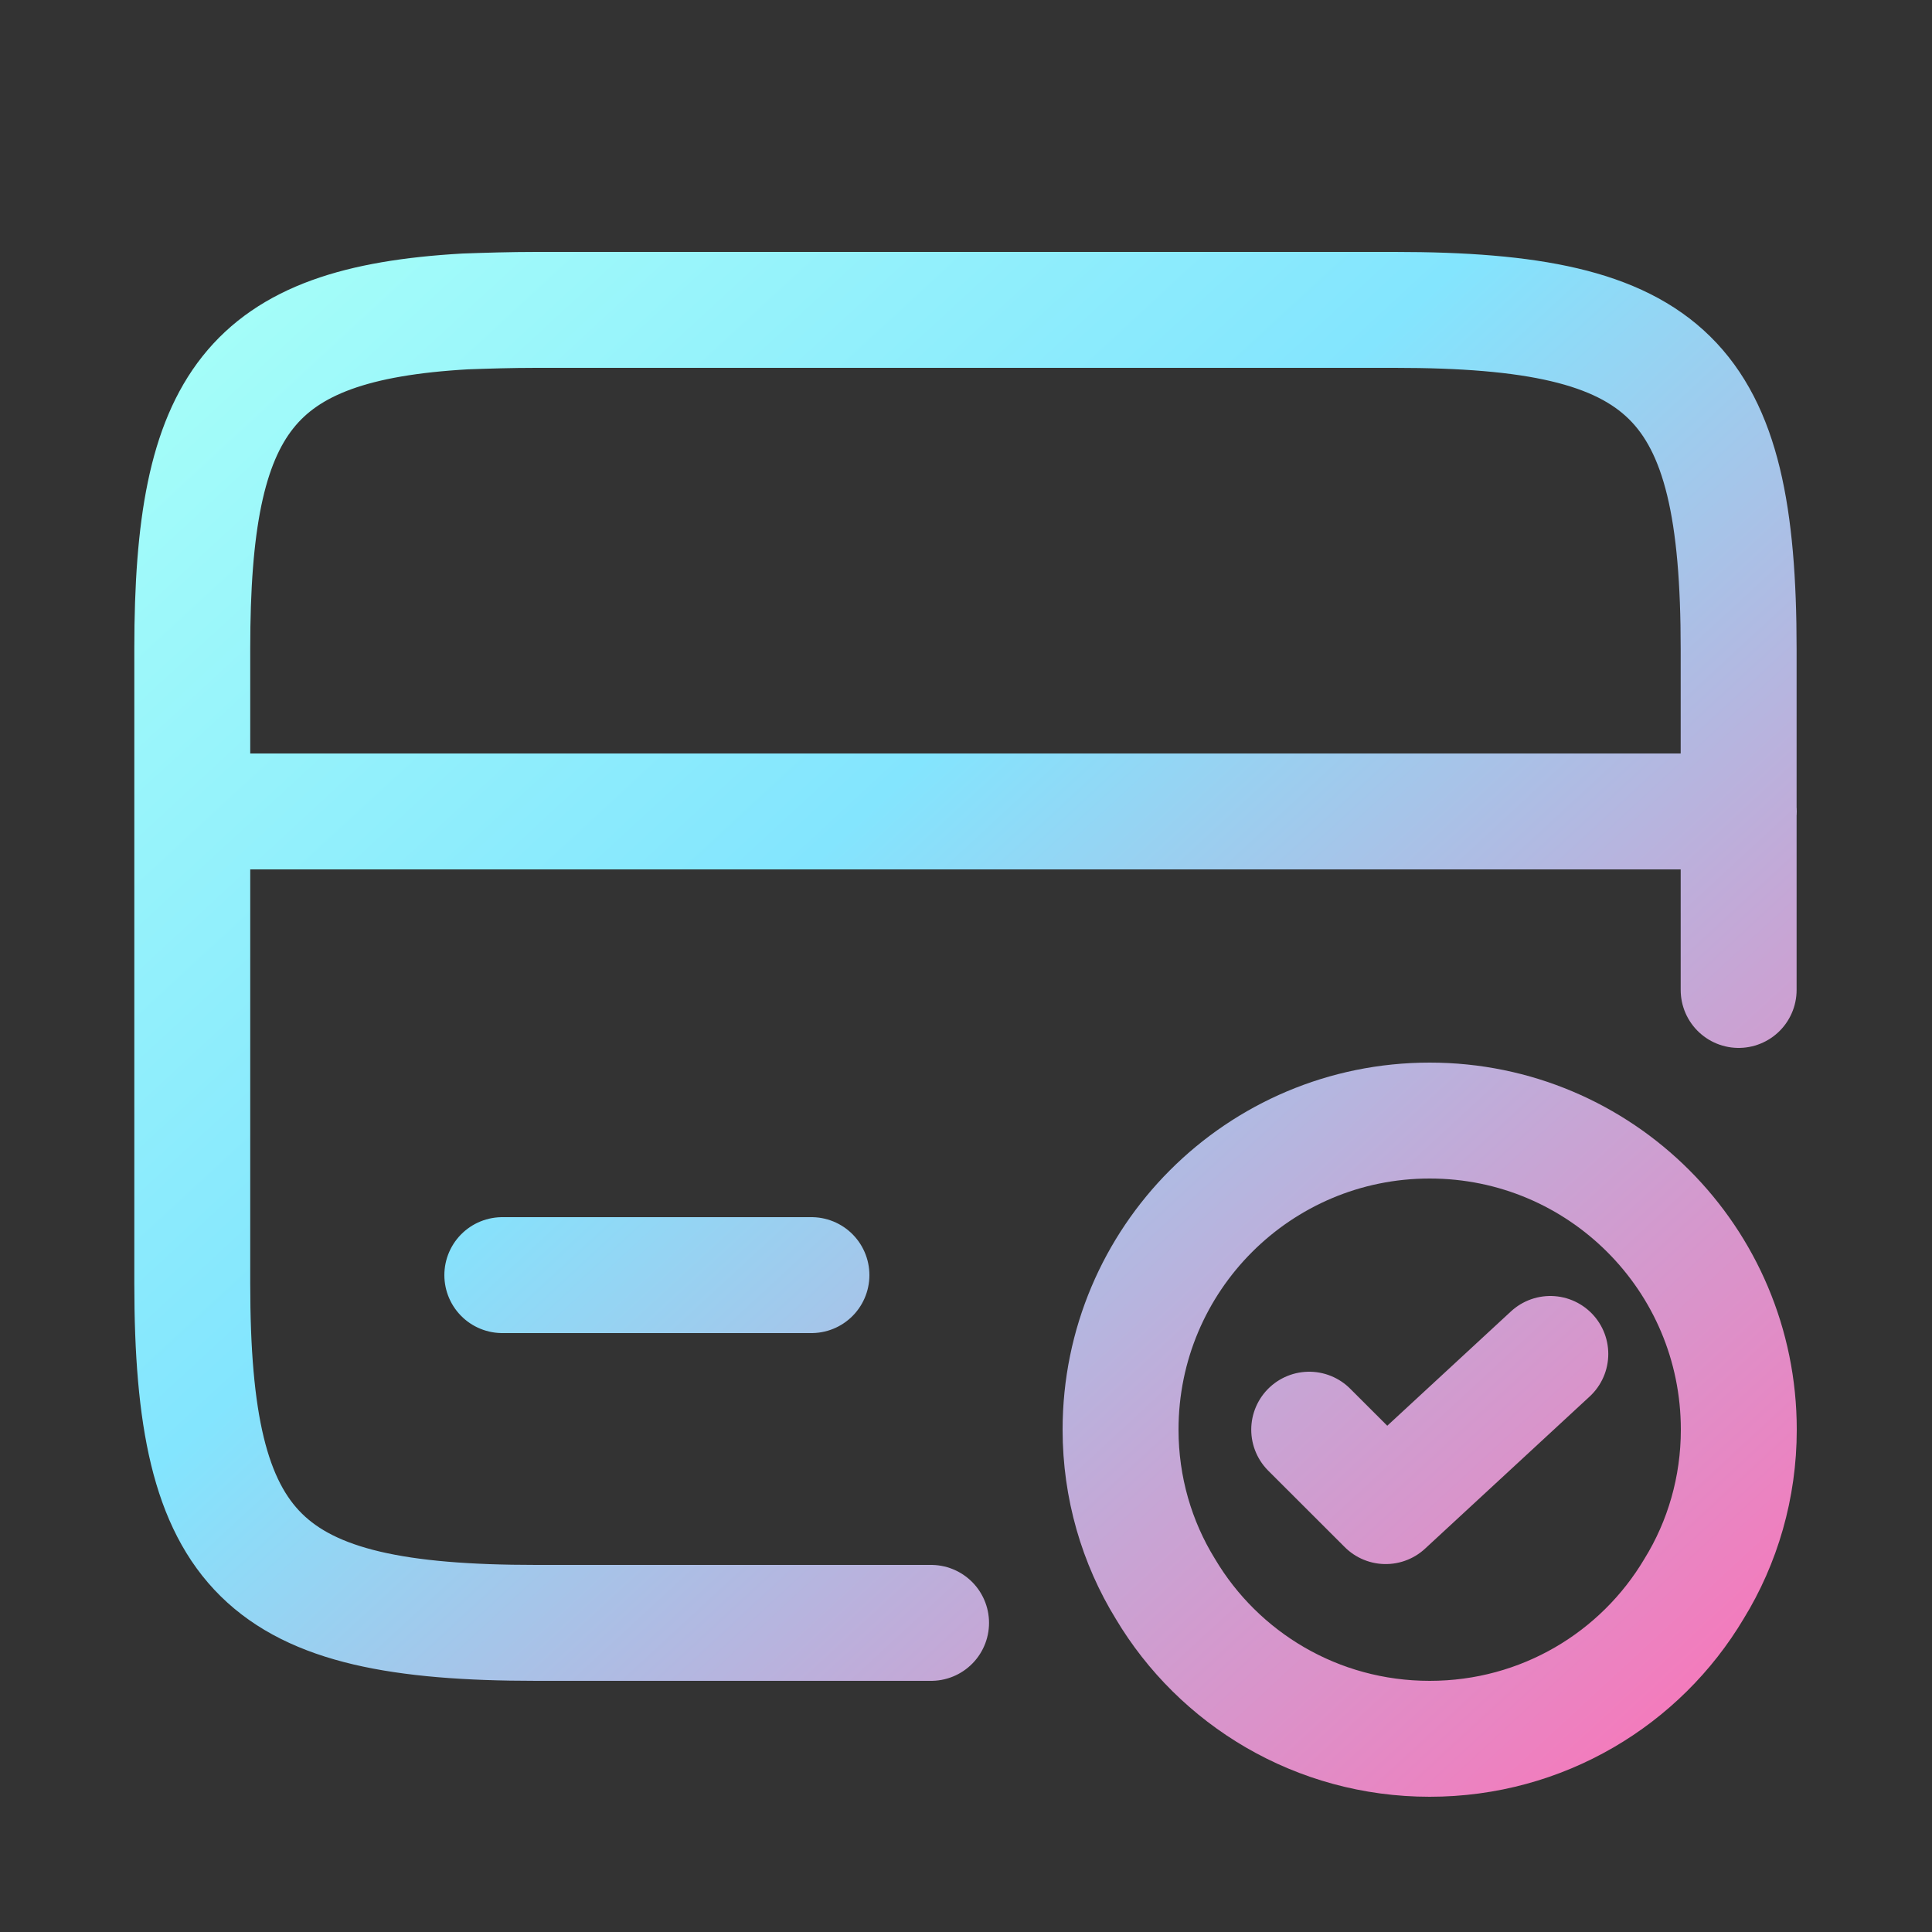 <svg xmlns="http://www.w3.org/2000/svg" width="25" height="25" viewBox="0 0 25 25" fill="none"><rect x="0" y="0" width="25" height="25" fill="#333333" stroke="none"/><path d="M2.5 10.5H22.5M12.048 21H6.938C3.388 21 2.488 20.12 2.488 16.61V8.39C2.488 5.21 3.228 4.19 6.018 4.03C6.298 4.02 6.608 4.01 6.938 4.01H18.048C21.598 4.01 22.498 4.89 22.498 8.4V12.81M6.5 16.5H10.5M16.941 18.5L17.931 19.489L20.061 17.52M22.5 18.5C22.5 19.25 22.29 19.96 21.92 20.56C21.23 21.72 19.96 22.5 18.5 22.5C17.04 22.5 15.77 21.72 15.08 20.56C14.71 19.96 14.5 19.25 14.5 18.5C14.5 16.29 16.29 14.5 18.5 14.5C20.71 14.5 22.5 16.29 22.5 18.5Z" stroke="url(#paint0_linear_258_2780)" stroke-width="1.5" stroke-linecap="round" stroke-linejoin="round"></path><defs><linearGradient id="paint0_linear_258_2780" x1="2.868" y1="4.361" x2="21.511" y2="24.538" gradientUnits="userSpaceOnUse"><stop stop-color="#A4FDF9"></stop><stop offset="0.37" stop-color="#83E5FE"></stop><stop offset="0.71" stop-color="#C8A4D4"></stop><stop offset="1" stop-color="#FF70B6"></stop></linearGradient></defs></svg>